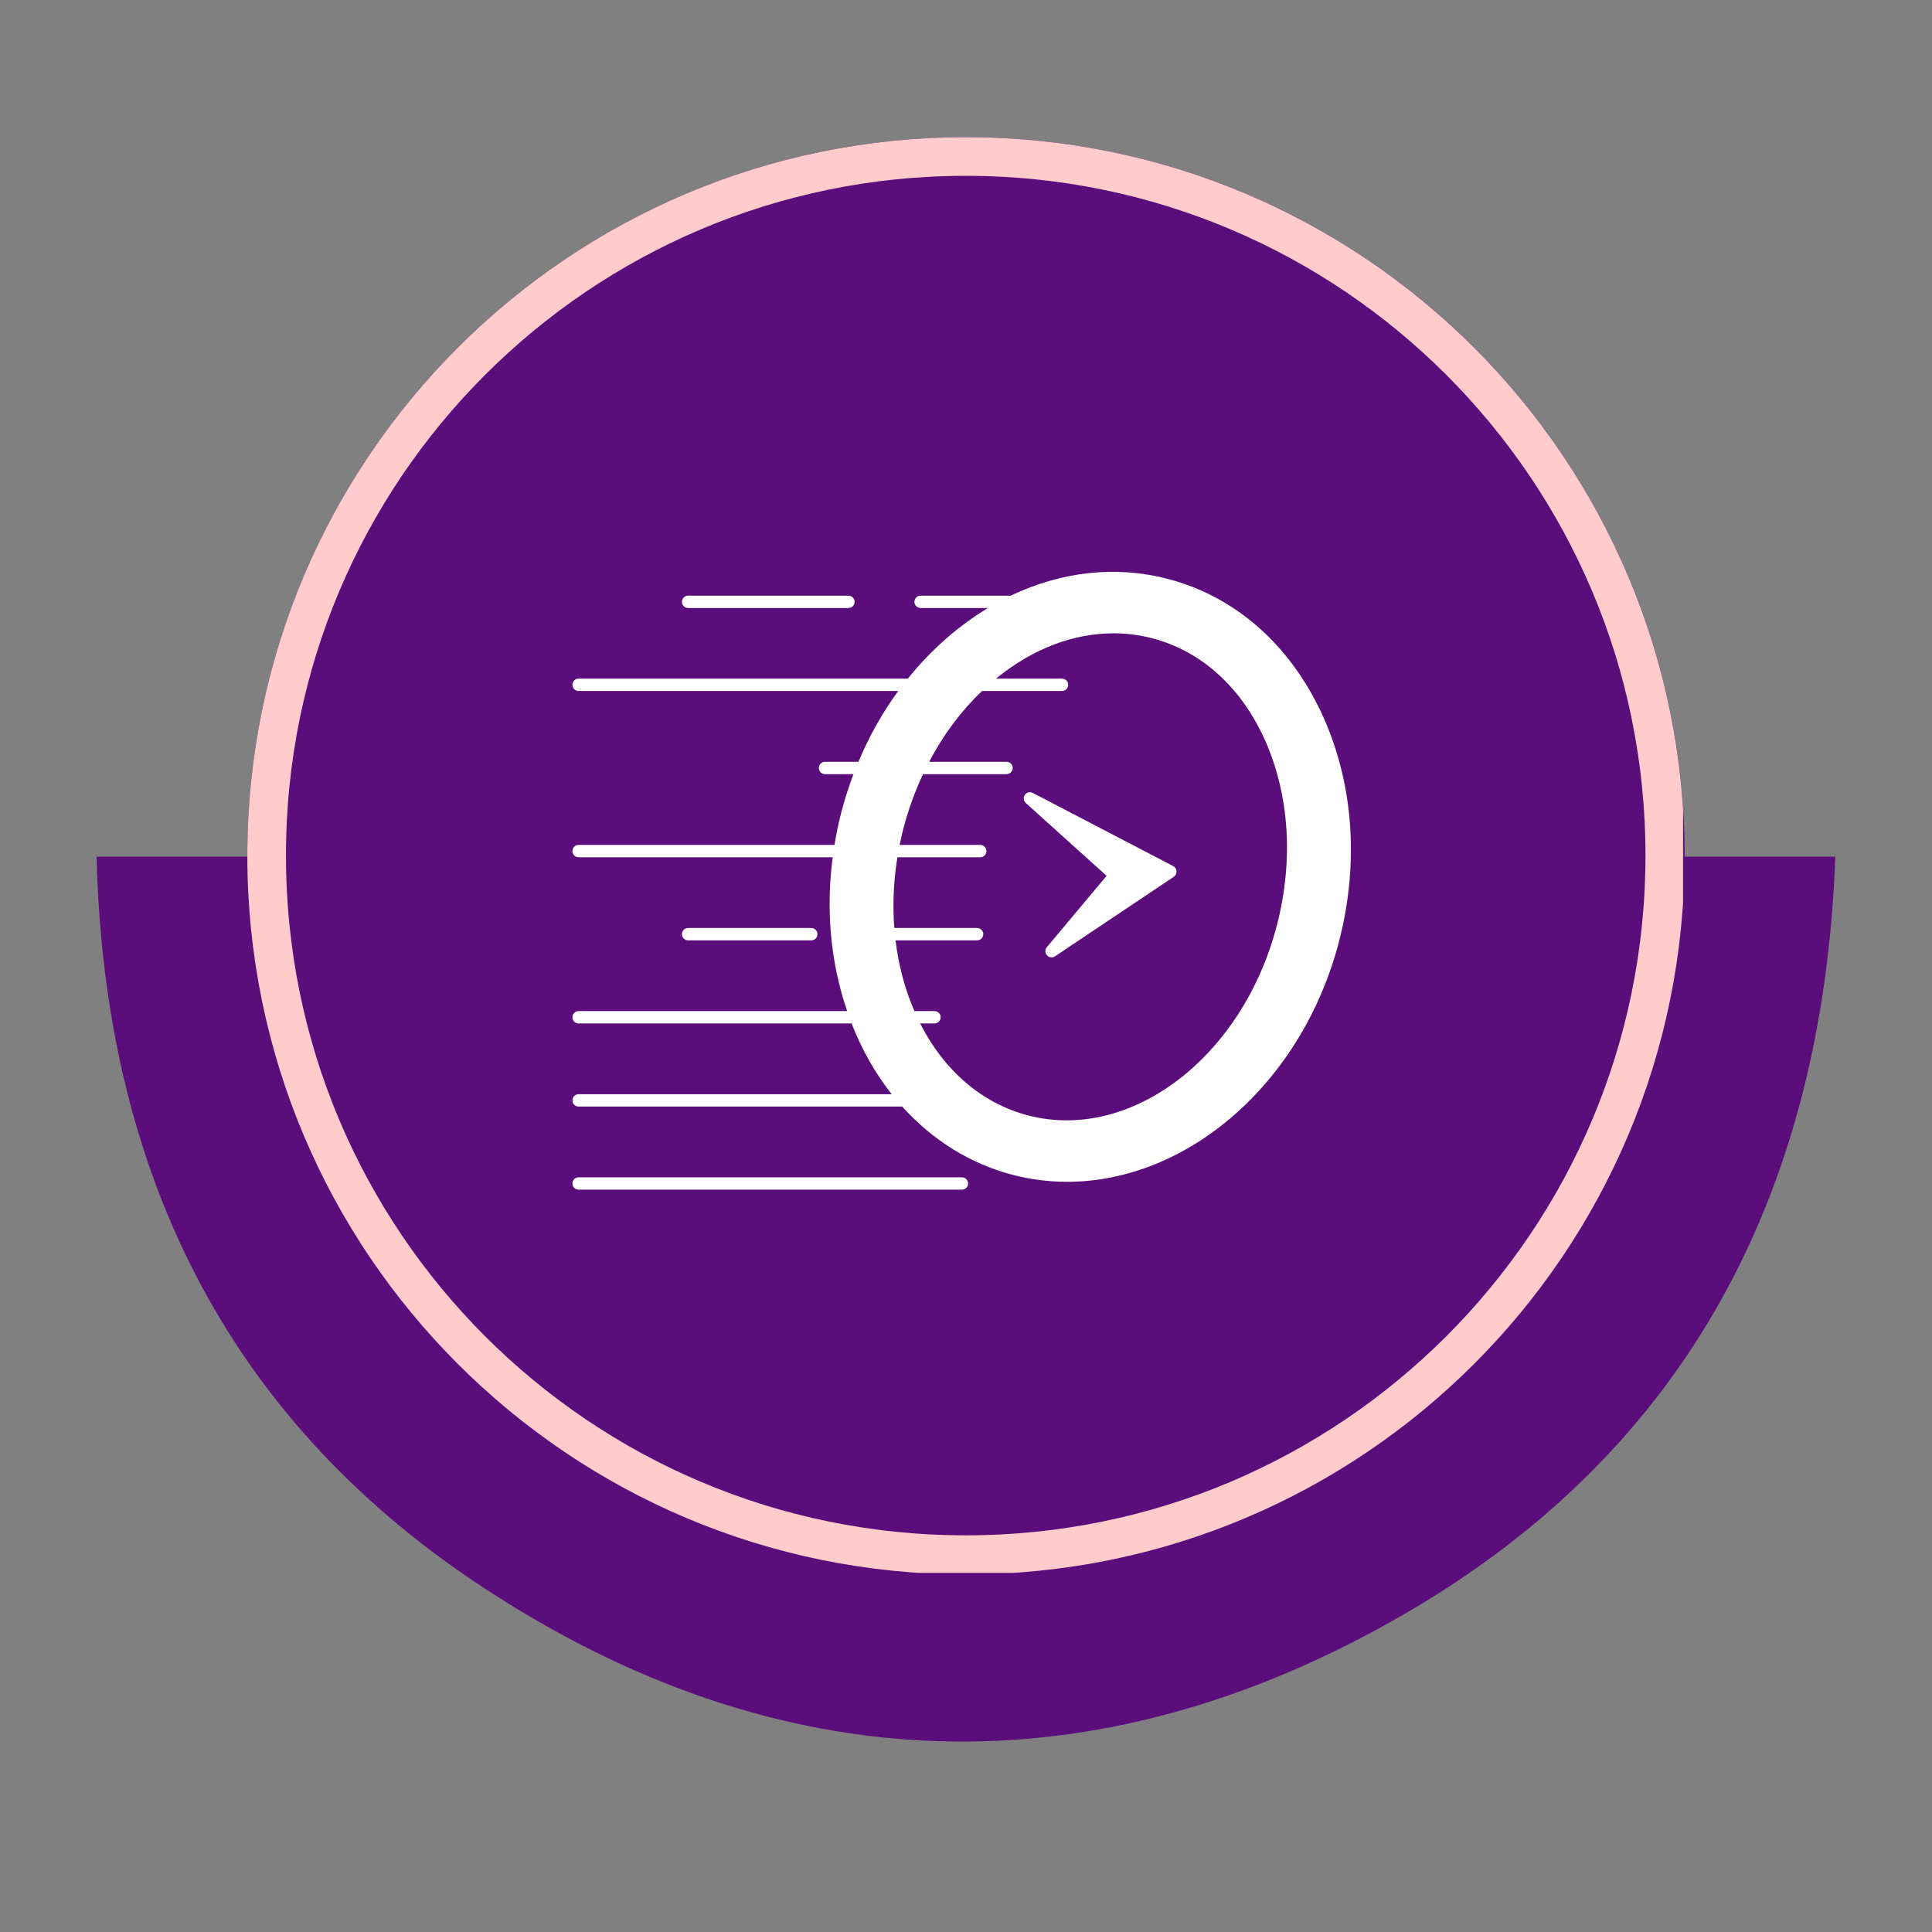 <svg xmlns="http://www.w3.org/2000/svg" xmlns:xlink="http://www.w3.org/1999/xlink" width="500" zoomAndPan="magnify" viewBox="0 0 375 375" height="500" preserveAspectRatio="xMidYMid meet" version="1.0"><rect x="0" y="0" width="375" height="375" fill="#808080" stroke="none"/><defs><clipPath id="67b6b0caef"><path d="M 18.75 166.121 L 356.316 166.121 L 356.316 339 L 18.75 339 Z M 18.75 166.121 " clip-rule="nonzero"/></clipPath><clipPath id="a1df98dc91"><path d="M 48.008 26.629 L 326.992 26.629 L 326.992 305.617 L 48.008 305.617 Z M 48.008 26.629 " clip-rule="nonzero"/></clipPath><clipPath id="e969e51362"><path d="M 187.5 26.629 C 110.461 26.629 48.008 89.082 48.008 166.121 C 48.008 243.16 110.461 305.617 187.5 305.617 C 264.539 305.617 326.992 243.16 326.992 166.121 C 326.992 89.082 264.539 26.629 187.5 26.629 Z M 187.5 26.629 " clip-rule="nonzero"/></clipPath><clipPath id="76e6d8b1ae"><path d="M 48.008 26.629 L 326.68 26.629 L 326.68 305.301 L 48.008 305.301 Z M 48.008 26.629 " clip-rule="nonzero"/></clipPath><clipPath id="2a26746310"><path d="M 187.488 26.629 C 110.453 26.629 48.008 89.078 48.008 166.109 C 48.008 243.145 110.453 305.594 187.488 305.594 C 264.523 305.594 326.973 243.145 326.973 166.109 C 326.973 89.078 264.523 26.629 187.488 26.629 Z M 187.488 26.629 " clip-rule="nonzero"/></clipPath><clipPath id="fe59401e53"><path d="M 111.102 110 L 263 110 L 263 230 L 111.102 230 Z M 111.102 110 " clip-rule="nonzero"/></clipPath><clipPath id="12676e2562"><path d="M 111.102 228 L 188 228 L 188 231 L 111.102 231 Z M 111.102 228 " clip-rule="nonzero"/></clipPath></defs><g clip-path="url(#67b6b0caef)"><path fill="#5b0e7b" d="M 356.227 166.285 L 18.75 166.285 C 20.219 226.473 43.414 274.688 92.977 307.594 C 151.035 346.133 212.473 348.152 272.68 313.234 C 327.66 281.344 353.855 231.09 356.234 166.293 Z M 356.227 166.285 " fill-opacity="1" fill-rule="nonzero"/></g><g clip-path="url(#a1df98dc91)"><g clip-path="url(#e969e51362)"><path fill="#5b0e7b" d="M 48.008 26.629 L 326.992 26.629 L 326.992 305.617 L 48.008 305.617 Z M 48.008 26.629 " fill-opacity="1" fill-rule="nonzero"/></g></g><g clip-path="url(#76e6d8b1ae)"><g clip-path="url(#2a26746310)"><path stroke-linecap="butt" transform="matrix(1.436, 0, 0, 1.436, 48.006, 26.628)" fill="none" stroke-linejoin="miter" d="M 97.101 0.001 C 43.473 0.001 0.001 43.475 0.001 97.101 C 0.001 150.729 43.473 194.203 97.101 194.203 C 150.73 194.203 194.204 150.729 194.204 97.101 C 194.204 43.475 150.73 0.001 97.101 0.001 Z M 97.101 0.001 " stroke="#ffcbcb" stroke-width="10.442" stroke-opacity="1" stroke-miterlimit="4"/></g></g><g clip-path="url(#fe59401e53)"><path fill="#ffffff" d="M 256.422 138.234 C 250.141 124.891 239.555 115.699 226.609 112.348 C 216.621 109.754 206.102 110.891 196.176 115.617 L 178.688 115.617 C 178.023 115.617 177.488 116.156 177.488 116.816 C 177.488 117.48 178.023 118.016 178.688 118.016 L 191.762 118.016 C 185.992 121.492 180.68 126.156 176.207 131.723 L 112.301 131.723 C 111.637 131.723 111.102 132.262 111.102 132.922 C 111.102 133.586 111.637 134.121 112.301 134.121 L 174.348 134.121 C 171.273 138.324 168.684 142.941 166.621 147.867 L 160.137 147.867 C 159.473 147.867 158.938 148.402 158.938 149.066 C 158.938 149.727 159.473 150.266 160.137 150.266 L 165.66 150.266 C 164.758 152.637 163.961 155.117 163.293 157.676 C 162.75 159.77 162.32 161.891 161.973 163.996 L 112.301 163.996 C 111.637 163.996 111.102 164.535 111.102 165.195 C 111.102 165.859 111.637 166.395 112.301 166.395 L 161.625 166.395 C 160.27 176.699 161.234 186.953 164.438 196.254 L 112.301 196.254 C 111.637 196.254 111.102 196.793 111.102 197.453 C 111.102 198.117 111.637 198.652 112.301 198.652 L 165.297 198.652 C 167.27 203.723 169.879 208.328 173.078 212.387 L 112.301 212.387 C 111.637 212.387 111.102 212.922 111.102 213.586 C 111.102 214.246 111.637 214.785 112.301 214.785 L 175.113 214.785 C 181.008 221.336 188.418 225.926 196.59 228.047 C 200.098 228.953 203.629 229.387 207.148 229.387 C 230.359 229.387 252.727 210.402 259.91 182.707 C 263.906 167.297 262.668 151.504 256.422 138.234 Z M 199.582 216.512 C 190.668 214.191 183.281 207.879 178.605 198.652 L 181.387 198.652 C 182.051 198.652 182.586 198.117 182.586 197.453 C 182.586 196.793 182.051 196.254 181.387 196.254 L 177.488 196.254 C 175.648 192.027 174.418 187.418 173.824 182.523 L 189.66 182.523 C 190.324 182.523 190.859 181.984 190.859 181.324 C 190.859 180.664 190.324 180.125 189.66 180.125 L 173.582 180.125 C 173.234 175.617 173.438 171.008 174.191 166.395 L 190.262 166.395 C 190.922 166.395 191.461 165.855 191.461 165.195 C 191.461 164.531 190.922 163.996 190.262 163.996 L 174.629 163.996 C 174.852 162.898 175.086 161.82 175.352 160.797 C 176.316 157.109 177.602 153.574 179.16 150.266 L 195.371 150.266 C 196.031 150.266 196.57 149.727 196.57 149.066 C 196.57 148.402 196.031 147.867 195.371 147.867 L 180.344 147.867 C 183.102 142.605 186.551 137.992 190.617 134.121 L 206.137 134.121 C 206.801 134.121 207.336 133.586 207.336 132.922 C 207.336 132.262 206.801 131.723 206.137 131.723 L 193.324 131.723 C 200.348 125.969 208.281 122.926 216.117 122.926 C 218.637 122.926 221.145 123.238 223.609 123.879 C 233.238 126.371 241.07 133.5 245.66 143.953 C 250.293 154.508 251.07 167.16 247.848 179.586 C 241.227 205.121 219.574 221.688 199.582 216.512 Z M 199.582 216.512 " fill-opacity="1" fill-rule="nonzero"/></g><path fill="#ffffff" d="M 157.473 182.523 C 158.137 182.523 158.672 181.984 158.672 181.324 C 158.672 180.664 158.137 180.125 157.473 180.125 L 133.562 180.125 C 132.898 180.125 132.363 180.664 132.363 181.324 C 132.363 181.984 132.898 182.523 133.562 182.523 Z M 157.473 182.523 " fill-opacity="1" fill-rule="nonzero"/><path fill="#ffffff" d="M 133.562 118.016 L 164.68 118.016 C 165.344 118.016 165.879 117.48 165.879 116.816 C 165.879 116.156 165.344 115.617 164.68 115.617 L 133.562 115.617 C 132.898 115.617 132.363 116.156 132.363 116.816 C 132.363 117.48 132.898 118.016 133.562 118.016 Z M 133.562 118.016 " fill-opacity="1" fill-rule="nonzero"/><g clip-path="url(#12676e2562)"><path fill="#ffffff" d="M 186.711 228.516 L 112.301 228.516 C 111.637 228.516 111.102 229.051 111.102 229.715 C 111.102 230.375 111.637 230.914 112.301 230.914 L 186.711 230.914 C 187.375 230.914 187.91 230.375 187.91 229.715 C 187.91 229.051 187.375 228.516 186.711 228.516 Z M 186.711 228.516 " fill-opacity="1" fill-rule="nonzero"/></g><path fill="#ffffff" d="M 227.727 168.113 L 200.457 153.902 C 199.922 153.625 199.262 153.785 198.918 154.281 C 198.574 154.777 198.648 155.453 199.098 155.855 L 214.789 170 L 203.191 183.852 C 202.809 184.309 202.82 184.98 203.219 185.426 C 203.453 185.688 203.781 185.824 204.109 185.824 C 204.34 185.824 204.574 185.758 204.777 185.621 L 227.84 170.176 C 228.191 169.938 228.391 169.535 228.367 169.113 C 228.348 168.688 228.102 168.309 227.727 168.113 Z M 227.727 168.113 " fill-opacity="1" fill-rule="nonzero"/></svg>